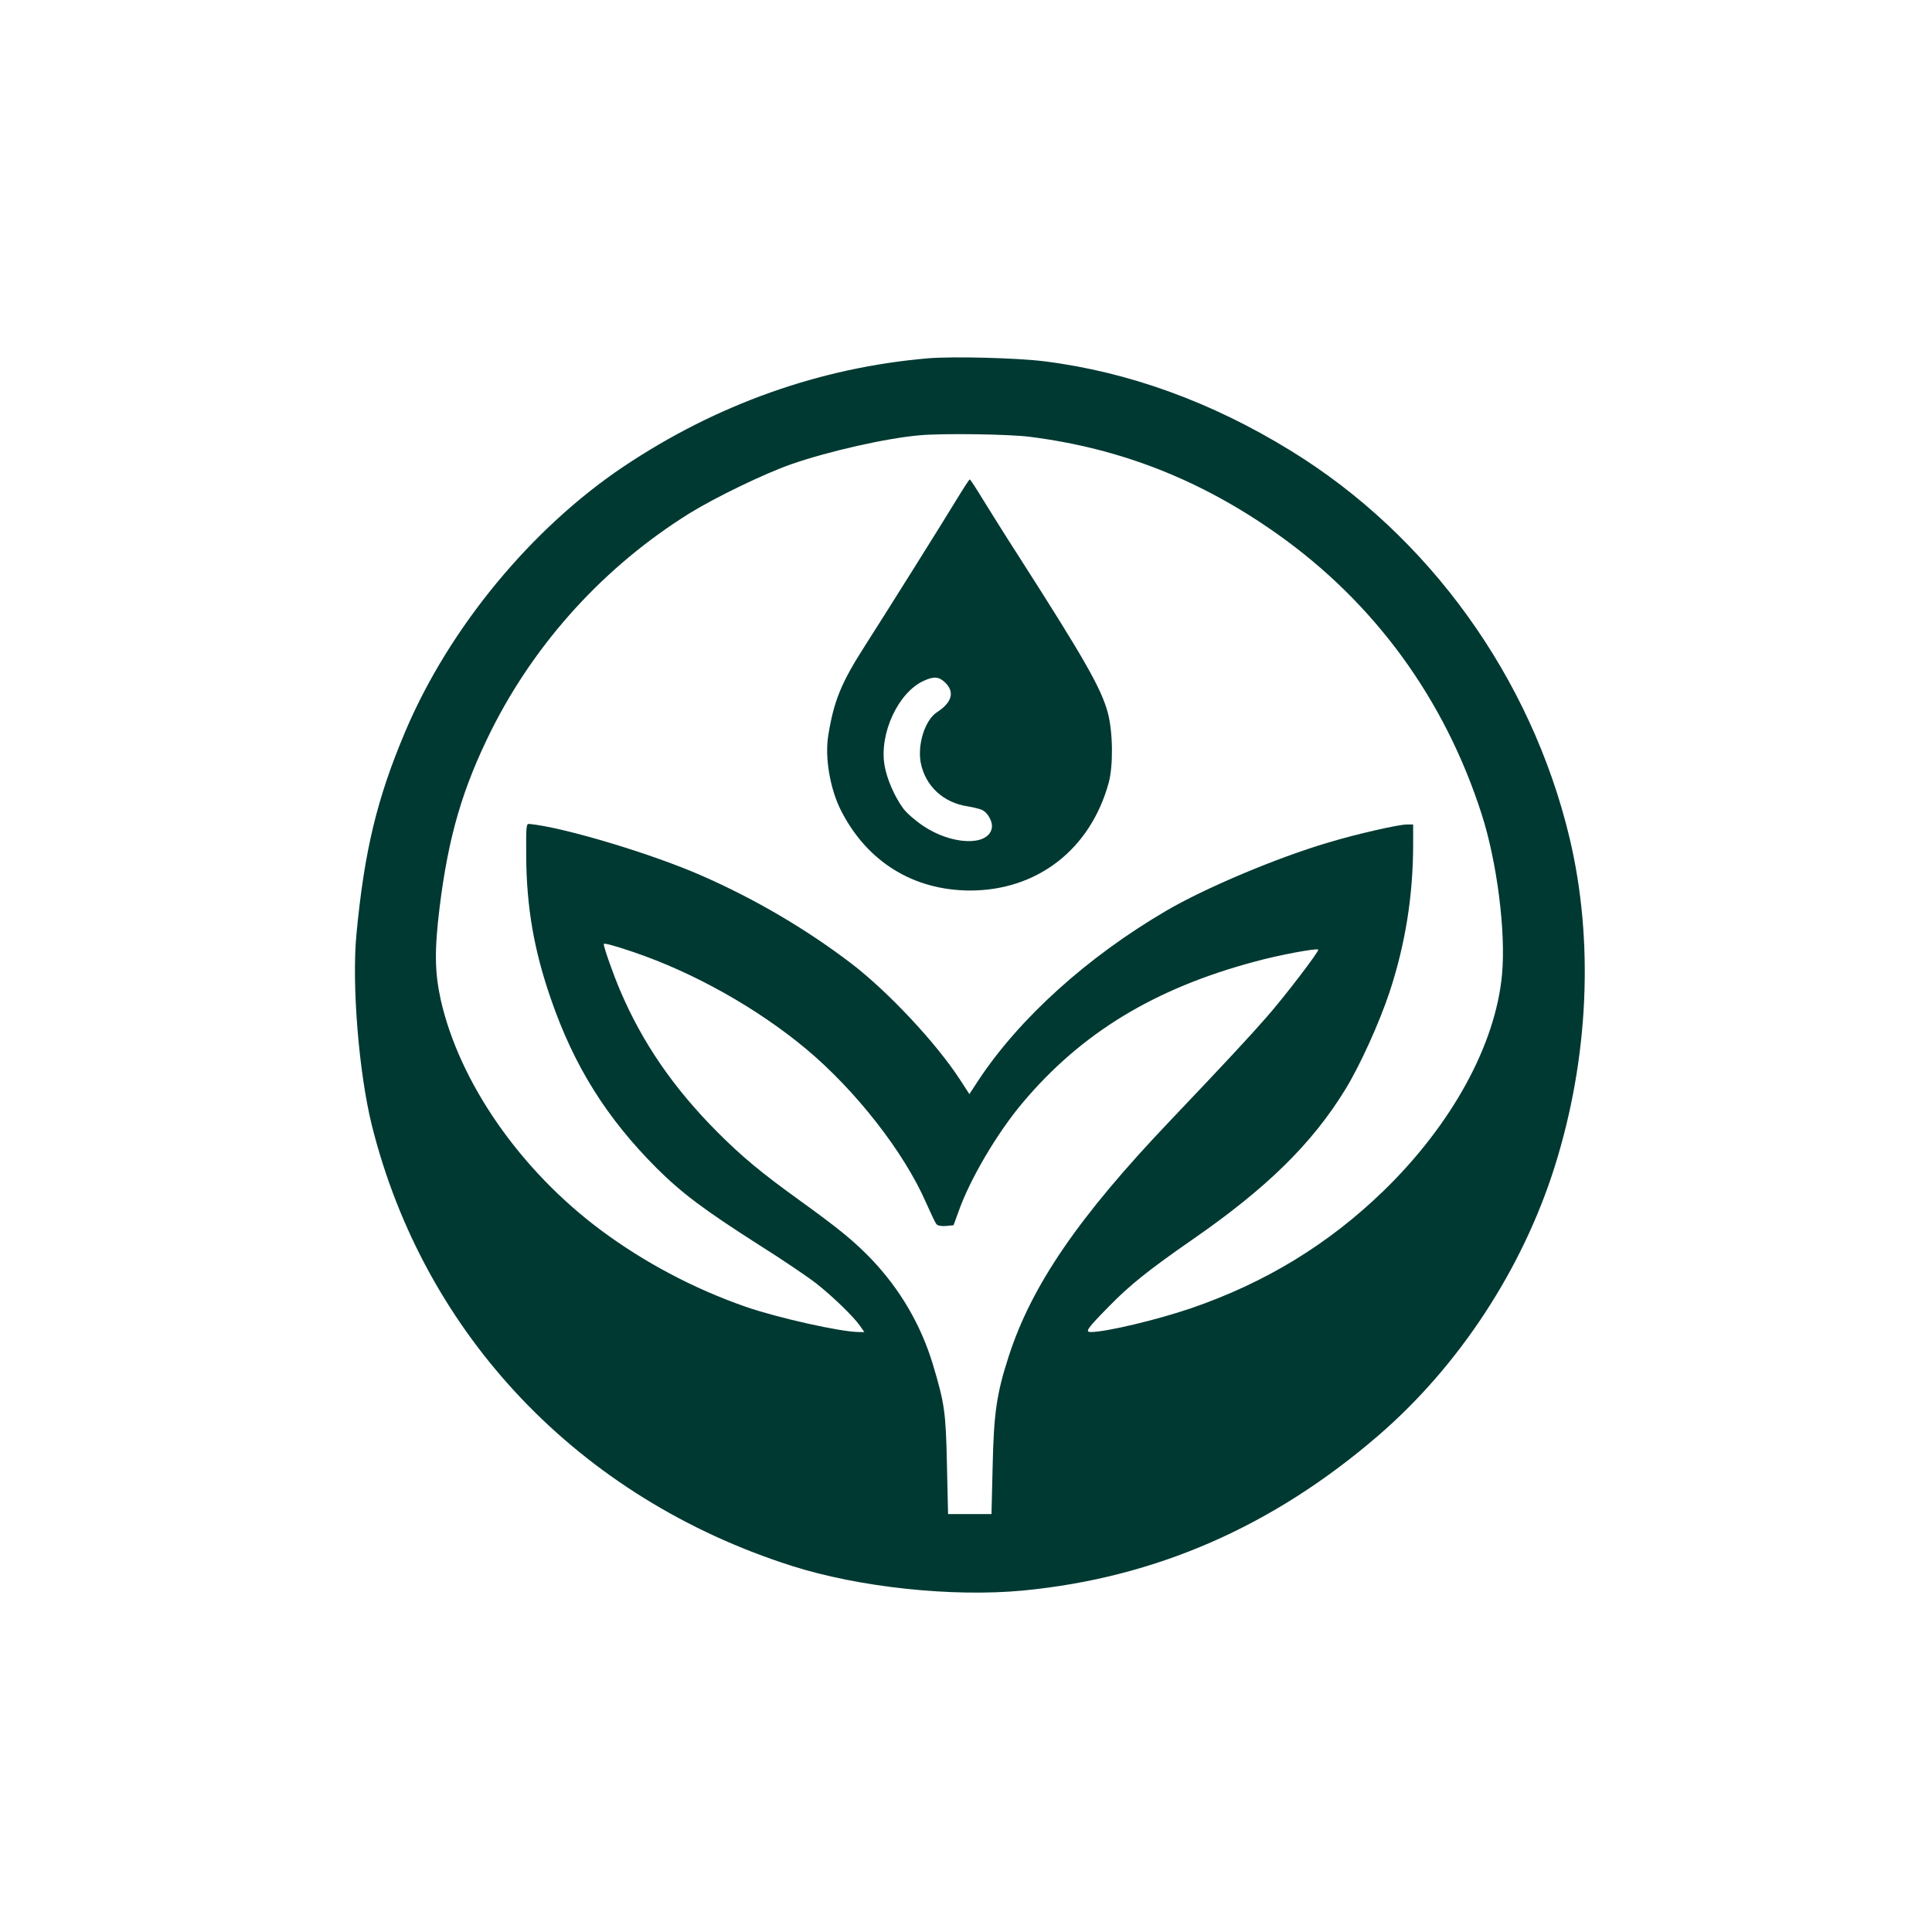 <?xml version="1.0" standalone="no"?>
<!DOCTYPE svg PUBLIC "-//W3C//DTD SVG 20010904//EN"
 "http://www.w3.org/TR/2001/REC-SVG-20010904/DTD/svg10.dtd">
<svg version="1.0" xmlns="http://www.w3.org/2000/svg"
 width="1024pt" height="1024pt" viewBox="0 0 1024 1024"
 preserveAspectRatio="xMidYMid meet">

<g transform="translate(0,1024) scale(0.1,-0.1)"
fill="#003932" stroke="none">
<path d="M4920 8341 c-574 -49 -1122 -244 -1615 -574 -488 -327 -924 -855
-1156 -1402 -151 -356 -218 -635 -260 -1079 -25 -266 13 -733 82 -1011 278
-1112 1099 -1975 2224 -2334 356 -114 853 -167 1229 -131 702 68 1322 339
1881 821 429 370 765 884 936 1428 180 573 208 1194 78 1740 -203 849 -745
1603 -1479 2053 -419 258 -859 417 -1304 473 -144 18 -483 27 -616 16z m537
-416 c483 -61 909 -229 1314 -516 515 -365 886 -874 1082 -1484 82 -255 129
-626 108 -850 -34 -372 -266 -795 -627 -1146 -293 -284 -627 -488 -1024 -624
-180 -61 -448 -125 -528 -125 -33 0 -20 18 95 135 110 113 211 194 446 357
391 271 631 506 807 793 78 127 180 352 235 517 84 255 125 513 125 784 l0
104 -34 0 c-44 0 -268 -51 -417 -96 -271 -80 -653 -241 -859 -362 -417 -244
-777 -569 -995 -899 l-47 -72 -50 77 c-126 194 -379 464 -574 614 -240 183
-510 342 -795 467 -264 116 -730 256 -913 274 -17 2 -18 -8 -17 -174 2 -270
42 -498 131 -754 123 -357 296 -632 562 -898 132 -131 249 -219 542 -406 124
-78 261 -171 303 -204 86 -68 196 -174 231 -224 l23 -33 -29 0 c-94 0 -430 75
-600 134 -273 95 -536 234 -766 405 -428 318 -751 783 -850 1222 -32 145 -34
262 -6 490 47 379 122 633 276 942 235 467 600 867 1048 1146 139 86 398 211
541 261 199 69 505 138 680 153 121 11 474 6 582 -8z m-2097 -2732 c315 -107
653 -296 913 -513 263 -220 519 -547 636 -816 24 -54 48 -105 54 -112 6 -8 26
-12 51 -10 l40 4 27 74 c60 170 204 415 339 575 311 370 699 606 1230 748 131
36 328 72 337 64 7 -7 -179 -250 -273 -357 -89 -102 -220 -243 -511 -549 -487
-511 -736 -875 -857 -1251 -64 -197 -79 -302 -85 -590 l-6 -245 -115 0 -115 0
-6 260 c-6 282 -12 324 -75 535 -64 210 -174 398 -328 559 -91 94 -170 159
-381 311 -201 145 -302 229 -432 359 -234 235 -398 474 -516 751 -37 86 -87
229 -87 246 0 7 50 -6 160 -43z"/>
<path d="M5070 7592 c-72 -119 -378 -607 -487 -777 -125 -195 -164 -292 -193
-473 -19 -116 9 -282 67 -397 138 -272 383 -424 684 -425 357 0 638 218 735
570 25 91 23 268 -4 371 -35 130 -120 280 -478 839 -66 102 -148 234 -184 292
-36 59 -67 107 -70 107 -3 0 -34 -48 -70 -107z m-59 -971 c50 -50 34 -105 -45
-156 -63 -41 -104 -170 -86 -267 24 -124 120 -213 250 -232 25 -4 57 -12 71
-17 35 -14 64 -68 55 -102 -23 -93 -213 -85 -362 15 -42 28 -89 69 -106 92
-47 64 -88 158 -100 231 -28 168 73 385 207 446 56 26 82 23 116 -10z"/>
</g>
</svg>
